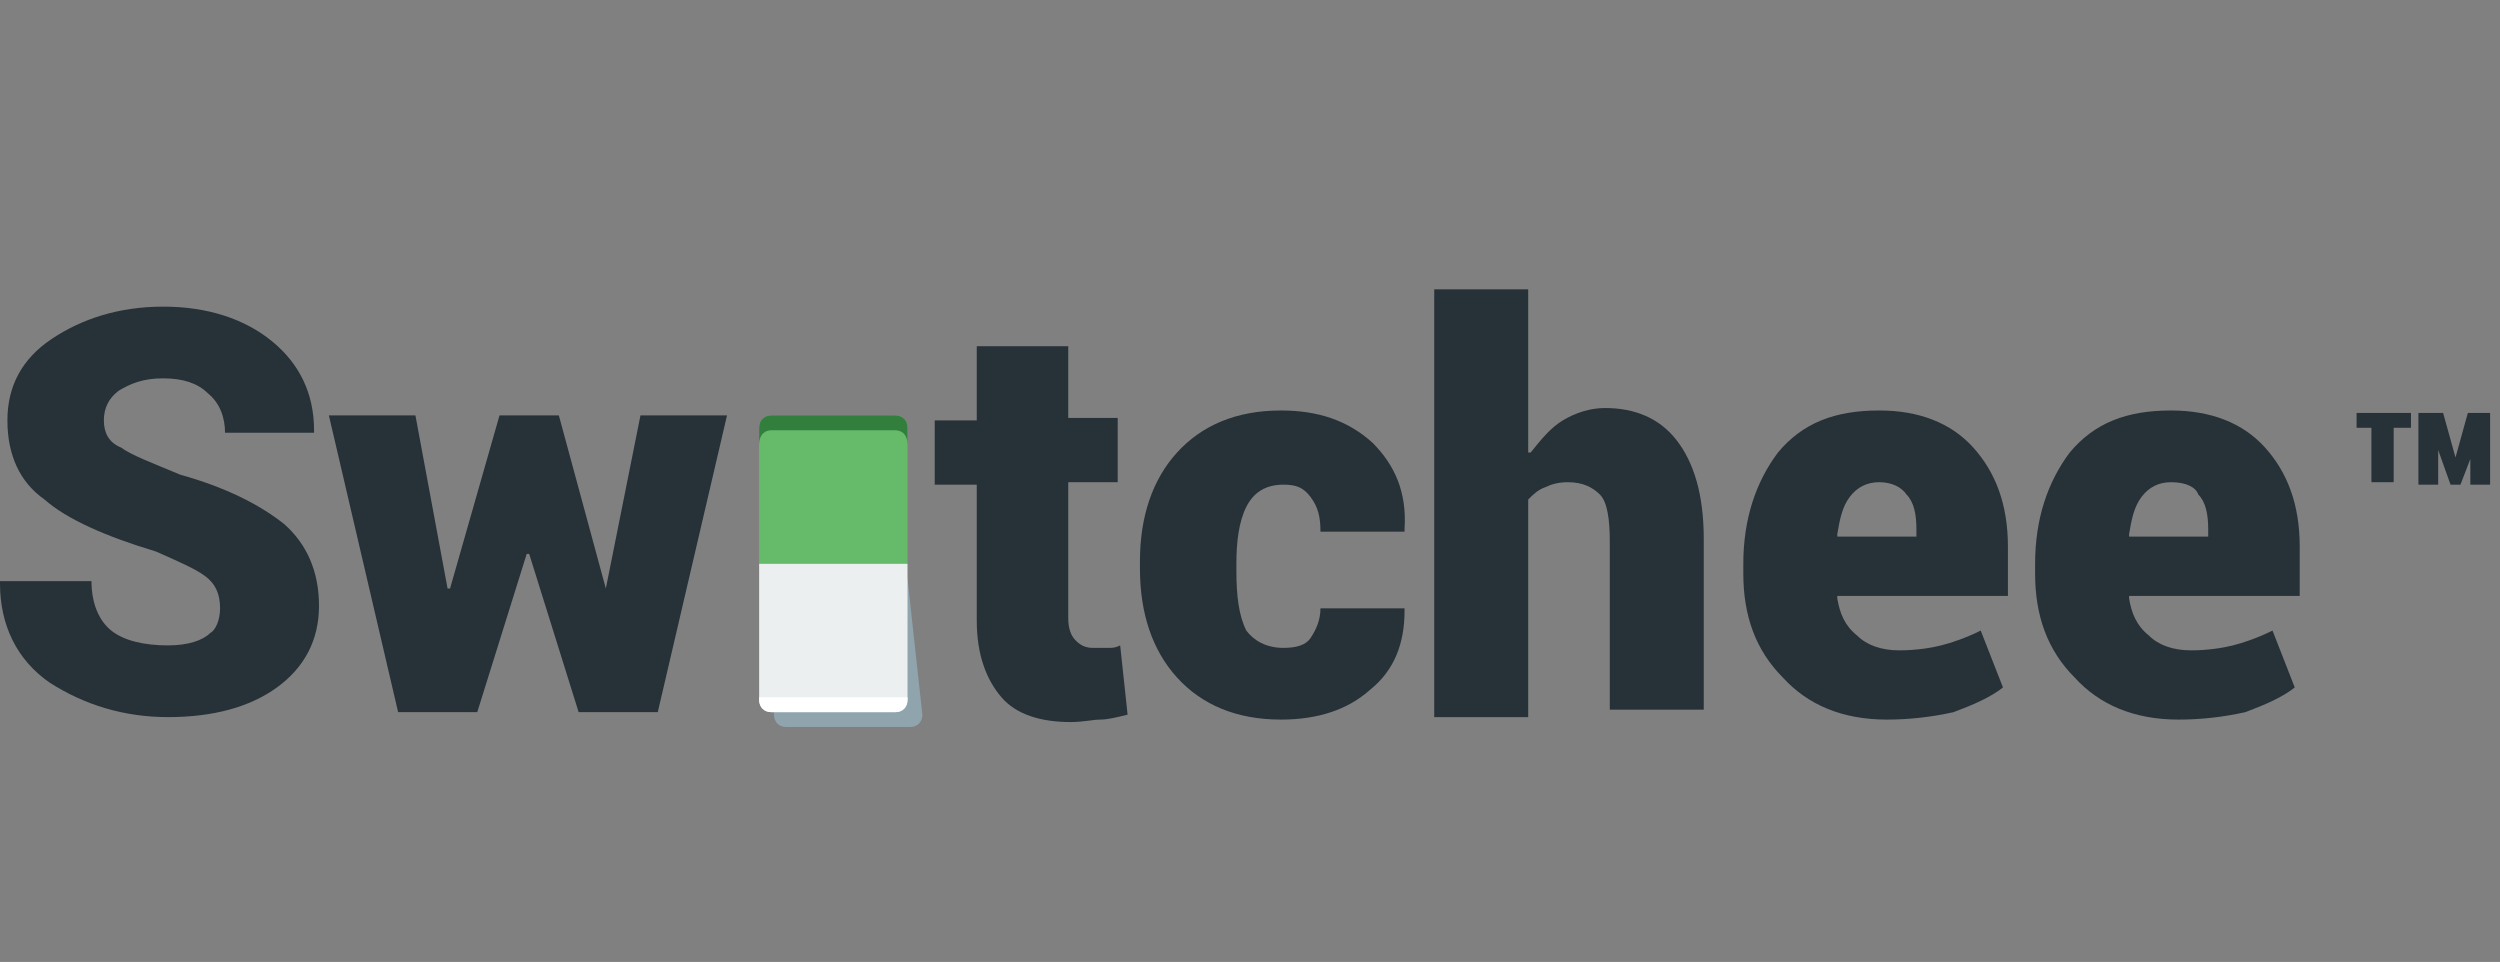 <?xml version="1.0" encoding="utf-8"?>
<!-- Generator: Adobe Illustrator 19.1.0, SVG Export Plug-In . SVG Version: 6.00 Build 0)  -->
<svg version="1.1" id="Layer_1" xmlns="http://www.w3.org/2000/svg" xmlns:xlink="http://www.w3.org/1999/xlink" x="0px" y="0px"
	 viewBox="-573 242.1 101.1 38.9" style="enable-background:new -573 242.1 101.1 38.9;" xml:space="preserve">
<rect x="-573" y="242.1" width="101.1" height="38.9" fill="#808080" stroke="none"/>
<style type="text/css">
	.st0{fill:#263238;}
	.st1{fill:#66BB6A;}
	.st2{fill:#90A4AE;}
	.st3{fill:#ECEFF0;}
	.st4{fill:#FFFFFF;}
	.st5{fill:#317E3D;}
</style>
<title>logo-nav</title>
<g>
	<path class="st0" d="M-564.1,266.7c0-0.6-0.2-1-0.6-1.3c-0.4-0.3-1.1-0.6-2-1c-2-0.6-3.6-1.3-4.5-2.1c-1-0.7-1.5-1.8-1.5-3.2
		c0-1.4,0.6-2.5,1.8-3.3c1.2-0.8,2.7-1.3,4.5-1.3c1.8,0,3.3,0.5,4.4,1.4c1.1,0.9,1.7,2.1,1.7,3.6l0,0.1h-3.6c0-0.6-0.2-1.2-0.7-1.6
		c-0.4-0.4-1-0.6-1.8-0.6c-0.8,0-1.3,0.2-1.8,0.5c-0.4,0.3-0.6,0.7-0.6,1.2c0,0.5,0.2,0.9,0.7,1.1c0.4,0.3,1.2,0.6,2.4,1.1
		c1.8,0.5,3.2,1.2,4.2,2c0.9,0.8,1.4,1.9,1.4,3.3c0,1.4-0.6,2.5-1.7,3.3c-1.1,0.8-2.6,1.2-4.4,1.2c-1.8,0-3.4-0.5-4.8-1.4
		c-1.3-0.9-2-2.3-2-4l0-0.1h3.7c0,0.9,0.3,1.6,0.8,2c0.5,0.4,1.3,0.6,2.3,0.6c0.8,0,1.4-0.2,1.7-0.5
		C-564.3,267.6-564.1,267.2-564.1,266.7z"/>
	<path class="st0" d="M-548.5,265.9L-548.5,265.9l1.4-7h3.5l-2.8,12h-3.2l-2-6.4h-0.1l-2,6.4h-3.2l-2.8-12h3.5l1.3,7h0.1l2-7h2.4
		L-548.5,265.9z"/>
	<path class="st0" d="M-529.8,256v3h2v2.6h-2v5.5c0,0.4,0.1,0.7,0.3,0.9c0.2,0.2,0.4,0.3,0.7,0.3c0.2,0,0.4,0,0.6,0s0.3,0,0.5-0.1
		l0.3,2.8c-0.4,0.1-0.8,0.2-1.1,0.2c-0.3,0-0.7,0.1-1.2,0.1c-1.2,0-2.2-0.3-2.8-1c-0.6-0.7-1-1.7-1-3.1v-5.5h-1.7v-2.6h1.7v-3
		H-529.8z"/>
	<path class="st0" d="M-521.1,268.3c0.5,0,0.9-0.1,1.1-0.4c0.2-0.3,0.4-0.7,0.4-1.2h3.4l0,0.1c0,1.3-0.4,2.4-1.4,3.2
		c-0.9,0.8-2.1,1.2-3.6,1.2c-1.8,0-3.2-0.6-4.2-1.7c-1-1.1-1.5-2.6-1.5-4.4v-0.3c0-1.8,0.5-3.3,1.5-4.4c1-1.1,2.4-1.7,4.2-1.7
		c1.5,0,2.7,0.4,3.7,1.3c0.9,0.9,1.4,2,1.3,3.5l0,0.1h-3.4c0-0.6-0.1-1-0.4-1.4c-0.3-0.4-0.6-0.5-1.1-0.5c-0.7,0-1.2,0.3-1.5,0.9
		c-0.3,0.6-0.4,1.4-0.4,2.3v0.3c0,1,0.1,1.8,0.4,2.4C-522.3,268-521.8,268.3-521.1,268.3z"/>
	<path class="st0" d="M-511.1,260.4c0.4-0.5,0.8-1,1.3-1.3s1.1-0.5,1.7-0.5c1.2,0,2.2,0.4,2.9,1.3c0.7,0.9,1.1,2.2,1.1,4v6.9h-3.8
		V264c0-0.9-0.1-1.6-0.4-1.9c-0.3-0.3-0.7-0.5-1.3-0.5c-0.4,0-0.7,0.1-0.9,0.2c-0.3,0.1-0.5,0.3-0.7,0.5v8.8h-3.8v-17.3h3.8V260.4z"
		/>
	<path class="st0" d="M-496.7,271.2c-1.8,0-3.2-0.6-4.2-1.7c-1.1-1.1-1.6-2.5-1.6-4.2v-0.4c0-1.8,0.5-3.3,1.4-4.5
		c1-1.2,2.3-1.7,4.1-1.7c1.6,0,2.9,0.5,3.8,1.5c0.9,1,1.4,2.3,1.4,4v2h-6.9l0,0.1c0.1,0.6,0.3,1.1,0.8,1.5c0.4,0.4,1,0.6,1.7,0.6
		c0.7,0,1.3-0.1,1.7-0.2c0.4-0.1,1-0.3,1.6-0.6l0.9,2.3c-0.5,0.4-1.2,0.7-2,1C-494.9,271.1-495.8,271.2-496.7,271.2z M-497,261.6
		c-0.5,0-0.9,0.2-1.2,0.6c-0.3,0.4-0.4,0.9-0.5,1.5l0,0.1h3.2v-0.3c0-0.6-0.1-1.1-0.4-1.4C-496.1,261.8-496.5,261.6-497,261.6z"/>
	<path class="st0" d="M-484.9,271.2c-1.8,0-3.2-0.6-4.2-1.7c-1.1-1.1-1.6-2.5-1.6-4.2v-0.4c0-1.8,0.5-3.3,1.4-4.5
		c1-1.2,2.3-1.7,4.1-1.7c1.6,0,2.9,0.5,3.8,1.5c0.9,1,1.4,2.3,1.4,4v2h-6.9l0,0.1c0.1,0.6,0.3,1.1,0.8,1.5c0.4,0.4,1,0.6,1.7,0.6
		c0.7,0,1.3-0.1,1.7-0.2c0.4-0.1,1-0.3,1.6-0.6l0.9,2.3c-0.5,0.4-1.2,0.7-2,1C-483.1,271.1-484,271.2-484.9,271.2z M-485.2,261.6
		c-0.5,0-0.9,0.2-1.2,0.6c-0.3,0.4-0.4,0.9-0.5,1.5l0,0.1h3.2v-0.3c0-0.6-0.1-1.1-0.4-1.4C-484.2,261.8-484.6,261.6-485.2,261.6z"/>
	<g>
		<path class="st0" d="M-475.6,259.4h-0.6v2.2h-0.9v-2.2h-0.6v-0.6h2.2V259.4z M-473,260.4L-473,260.4l-0.5,1.3h-0.4l-0.5-1.4l0,0
			v1.4h-0.8v-2.9h1l0.5,1.8h0l0.5-1.8h0.9v2.9h-0.8V260.4z"/>
	</g>
	<g>
		<g>
			<g>
				<path class="st1" d="M-536.3,259.4c0-0.3-0.2-0.5-0.5-0.5h-5c-0.3,0-0.5,0.2-0.5,0.5v5.5h6V259.4z"/>
			</g>
		</g>
		<g>
			<g>
				<path class="st2" d="M-542.1,265.5l0.4,5.5c0,0.3,0.2,0.5,0.5,0.5h5c0.3,0,0.5-0.2,0.5-0.5l-0.6-5.5L-542.1,265.5z"/>
			</g>
			<g>
				<path class="st3" d="M-542.3,264.9v5.5c0,0.3,0.2,0.5,0.5,0.5h5c0.3,0,0.5-0.2,0.5-0.5v-5.5H-542.3z"/>
			</g>
			<g>
				<path class="st4" d="M-542.3,270.3v0.1c0,0.3,0.2,0.5,0.5,0.5h5c0.3,0,0.5-0.2,0.5-0.5v-0.1H-542.3z"/>
			</g>
		</g>
		<path class="st5" d="M-536.3,259.4c0-0.3-0.2-0.5-0.5-0.5h-5c-0.3,0-0.5,0.2-0.5,0.5v0.1h0v0.6c0-0.5,0.3-0.6,0.5-0.6h5
			c0.2,0,0.5,0.1,0.5,0.6L-536.3,259.4L-536.3,259.4L-536.3,259.4z"/>
	</g>
</g>
</svg>
